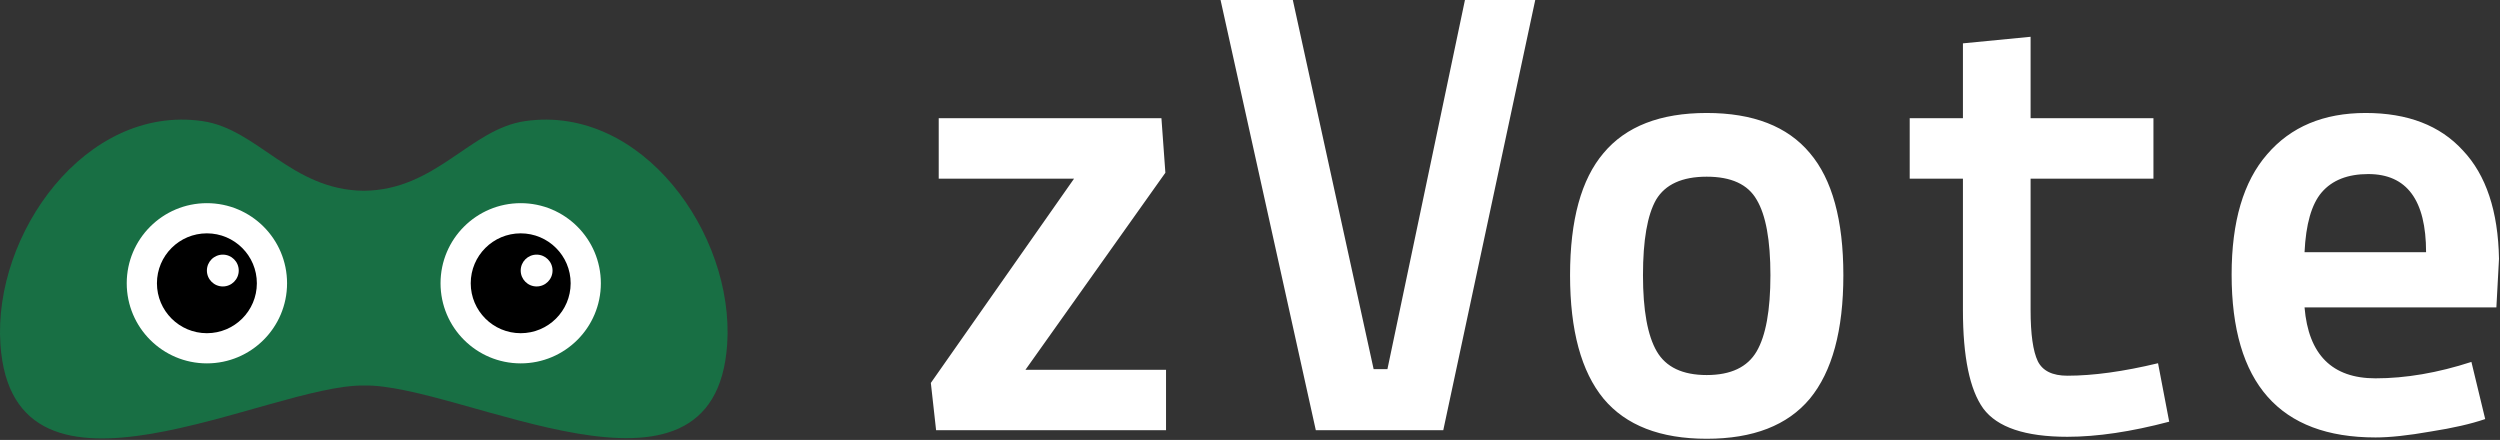 <svg width="1574" height="277" viewBox="0 0 1574 277" fill="none" xmlns="http://www.w3.org/2000/svg">
<rect x="0" y="0" width="1574" height="277" fill="#333333" stroke="none"/>
<path d="M591.02 112.482V74.437H731.238L733.72 108.761L645.618 232.822H734.133V270.868H589.366L586.057 241.093L676.226 112.482H591.02ZM828.439 270.868L768.464 0H813.962L864.837 232.409H873.523L922.331 0H966.588L908.681 270.868H828.439ZM1009.6 96.355C1023.67 79.537 1045.31 71.129 1074.54 71.129C1103.78 71.129 1125.42 79.537 1139.48 96.355C1153.54 112.896 1160.58 138.535 1160.58 173.273C1160.58 208.01 1153.54 233.925 1139.48 251.018C1125.42 267.835 1103.78 276.244 1074.54 276.244C1045.31 276.244 1023.67 267.835 1009.6 251.018C995.542 233.925 988.51 208.01 988.51 173.273C988.51 138.535 995.542 112.896 1009.6 96.355ZM1042.69 125.716C1037.18 135.365 1034.42 151.218 1034.42 173.273C1034.42 195.328 1037.32 211.318 1043.11 221.243C1048.9 231.168 1059.37 236.13 1074.54 236.13C1089.71 236.13 1100.19 231.168 1105.98 221.243C1111.77 211.318 1114.66 195.328 1114.66 173.273C1114.66 151.218 1111.77 135.365 1105.98 125.716C1100.47 116.067 1089.98 111.242 1074.54 111.242C1059.1 111.242 1048.48 116.067 1042.69 125.716ZM1202.35 112.482V74.437H1235.86V27.294L1278.46 23.158V74.437H1355.81V112.482H1278.46V195.19C1278.46 210.354 1279.98 221.106 1283.01 227.446C1286.04 233.512 1292.24 236.544 1301.62 236.544C1317.89 236.544 1336.91 233.925 1358.7 228.687L1365.73 265.492C1341.74 271.832 1320.37 275.003 1301.62 275.003C1275.15 275.003 1257.5 269.076 1248.68 257.221C1240.13 245.366 1235.86 224.689 1235.86 195.19V112.482H1202.35ZM1405.03 172.859C1405.03 139.5 1412.47 114.274 1427.36 97.182C1442.25 79.813 1462.93 71.129 1489.4 71.129C1515.88 71.129 1536.28 78.986 1550.62 94.7C1565.23 110.139 1572.82 132.883 1573.37 162.934L1571.72 193.536H1450.94C1453.42 223.311 1468.31 238.198 1495.61 238.198C1514.64 238.198 1534.77 234.752 1556 227.86L1564.68 263.838C1555.86 266.87 1544.42 269.49 1530.35 271.695C1516.29 274.176 1504.71 275.417 1495.61 275.417C1435.22 275.417 1405.03 241.23 1405.03 172.859ZM1491.06 109.588C1478.1 109.588 1468.31 113.447 1461.69 121.167C1455.35 128.61 1451.76 141.154 1450.94 158.799H1527.46C1527.46 125.992 1515.33 109.588 1491.06 109.588Z" fill="white"/>
<path fill-rule="evenodd" clip-rule="evenodd" d="M229.047 120.11C183.405 119.675 162.238 81.252 127.483 76.248C53.891 65.645 -4.357 147.364 0.256 216.674C8.015 333.256 168.62 242.06 229.047 242.713C290.13 241.412 450.076 333.256 457.837 216.674C462.453 147.364 404.202 65.645 330.613 76.248C295.857 81.252 274.686 119.675 229.047 120.11Z" fill="url(#paint0_linear_235_265)"/>
<path fill-rule="evenodd" clip-rule="evenodd" d="M130.261 127.911C158.133 127.911 180.732 150.492 180.732 178.346C180.732 206.199 158.133 228.78 130.261 228.78C102.389 228.78 79.793 206.199 79.793 178.346C79.793 150.492 102.392 127.911 130.261 127.911Z" fill="white"/>
<path fill-rule="evenodd" clip-rule="evenodd" d="M130.26 146.912C147.631 146.912 161.715 160.987 161.715 178.347C161.715 195.706 147.631 209.781 130.26 209.781C112.889 209.781 98.808 195.706 98.808 178.347C98.808 160.987 112.892 146.912 130.26 146.912Z" fill="black"/>
<path fill-rule="evenodd" clip-rule="evenodd" d="M140.29 160.318C145.825 160.318 150.313 164.803 150.313 170.335C150.313 175.866 145.822 180.351 140.29 180.351C134.758 180.351 130.264 175.866 130.264 170.335C130.264 164.803 134.752 160.318 140.29 160.318Z" fill="white"/>
<path fill-rule="evenodd" clip-rule="evenodd" d="M327.831 127.911C355.702 127.911 378.299 150.492 378.299 178.346C378.299 206.199 355.702 228.78 327.831 228.78C299.959 228.78 277.363 206.199 277.363 178.346C277.363 150.492 299.959 127.911 327.831 127.911Z" fill="white"/>
<path fill-rule="evenodd" clip-rule="evenodd" d="M327.83 146.912C345.198 146.912 359.282 160.987 359.282 178.347C359.282 195.706 345.198 209.781 327.83 209.781C310.462 209.781 296.373 195.706 296.373 178.347C296.373 160.987 310.456 146.912 327.83 146.912Z" fill="black"/>
<path fill-rule="evenodd" clip-rule="evenodd" d="M337.855 160.318C343.396 160.318 347.881 164.803 347.881 170.335C347.881 175.866 343.396 180.351 337.855 180.351C332.315 180.351 327.835 175.866 327.835 170.335C327.835 164.803 332.32 160.318 337.855 160.318Z" fill="white"/>
<defs>
<linearGradient id="paint0_linear_235_265" x1="786.685" y1="0" x2="786.685" y2="276.244" gradientUnits="userSpaceOnUse">
<stop offset="0" stop-color="#186F44"/>
</linearGradient>
</defs>
</svg>
